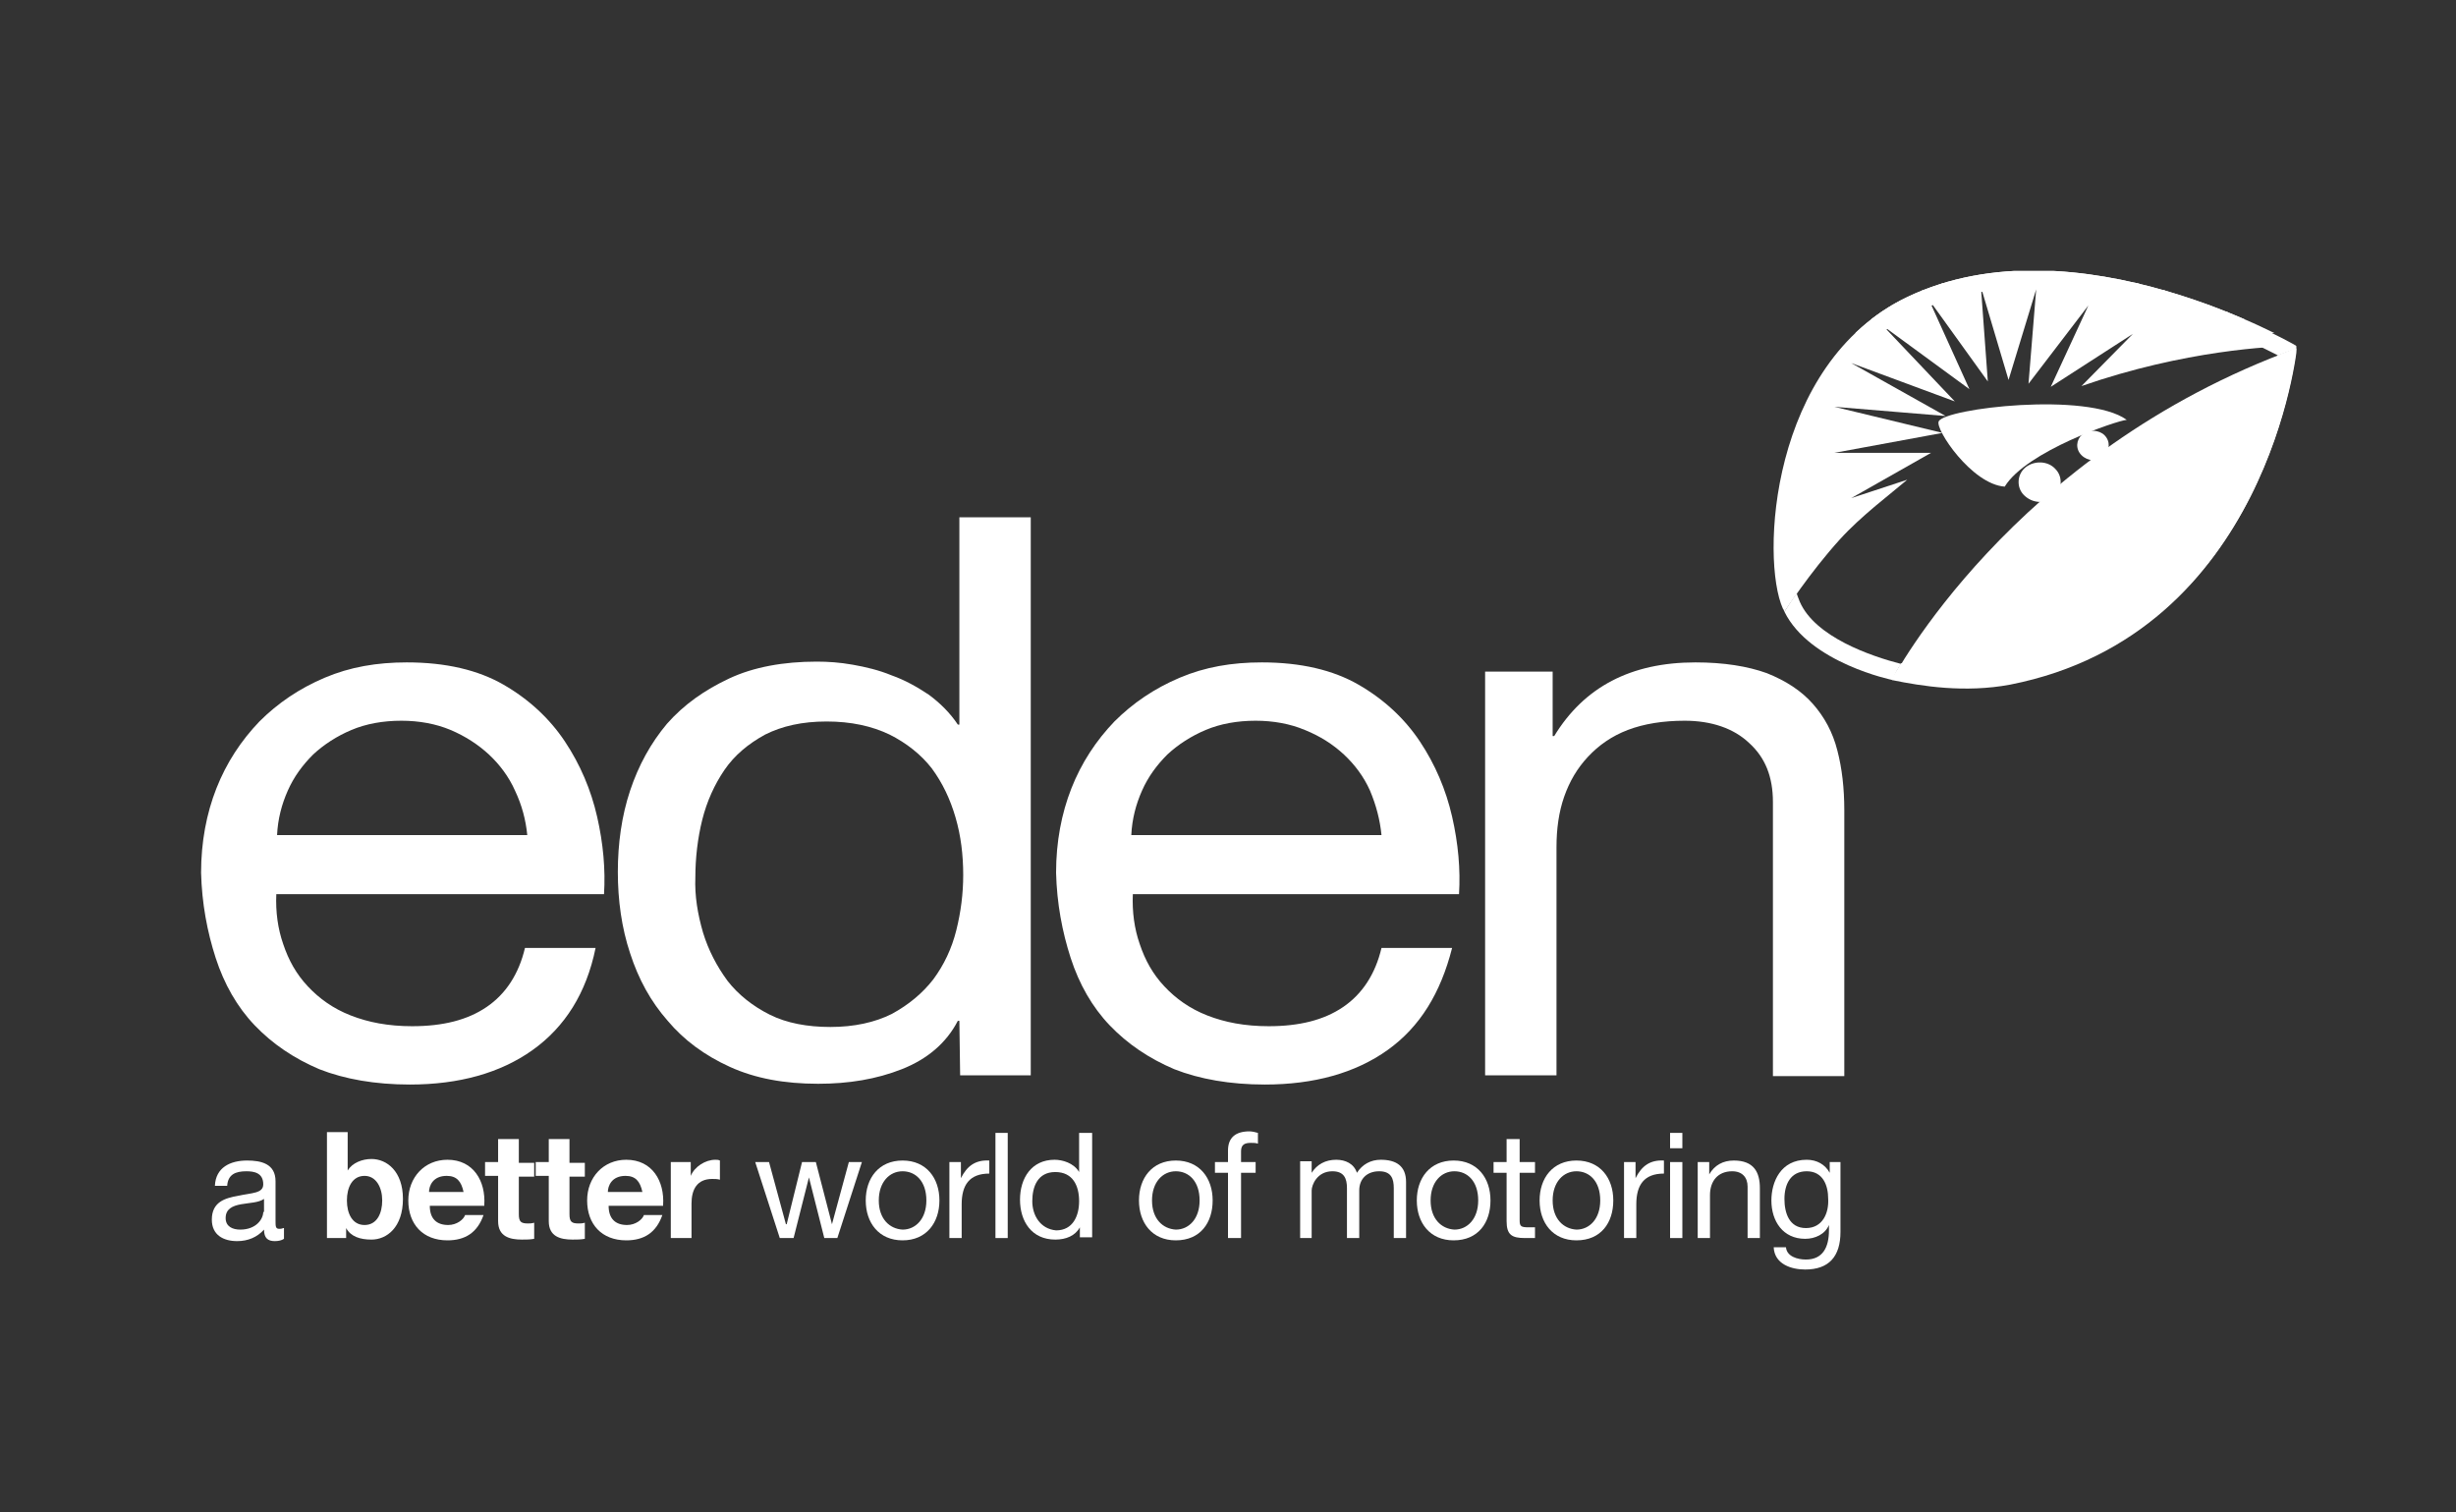 <?xml version="1.0" encoding="utf-8"?>
<!-- Generator: Adobe Illustrator 21.1.0, SVG Export Plug-In . SVG Version: 6.00 Build 0)  -->
<svg version="1.1" id="Layer_1" xmlns="http://www.w3.org/2000/svg" xmlns:xlink="http://www.w3.org/1999/xlink" x="0px" y="0px"
	 viewBox="0 0 320 197" style="enable-background:new 0 0 320 197;" xml:space="preserve">
<rect x="0" y="0" width="320" height="197" fill="#333333" stroke="none"/>
<style type="text/css">
	.st0{fill-rule:evenodd;clip-rule:evenodd;fill:#FFFFFF;}
	.st1{fill:#FFFFFF;}
	.st2{fill:#FFFFFF;}
	.st3{fill:#FFFFFF;}
	.st4{fill:#FFFFFF;}
	.st5{clip-path:url(#SVGID_2_);}
	.st6{clip-path:url(#SVGID_4_);fill:#FFFFFF;}
	.st7{clip-path:url(#SVGID_6_);}
	.st8{clip-path:url(#SVGID_8_);}
	.st9{clip-path:url(#SVGID_12_);}
	.st10{clip-path:url(#SVGID_14_);}
	.st11{clip-path:url(#SVGID_18_);}
	.st12{clip-path:url(#SVGID_20_);fill:#FFFFFF;}
	.st13{clip-path:url(#SVGID_20_);fill:#FFFFFF;}
	.st14{clip-path:url(#SVGID_20_);fill:#FFFFFF;}
	.st15{clip-path:url(#SVGID_20_);fill:#FFFFFF;}
	.st16{clip-path:url(#SVGID_20_);fill:#FFFFFF;}
	.st17{clip-path:url(#SVGID_20_);fill:#FFFFFF;}
	.st18{clip-path:url(#SVGID_20_);fill:#FFFFFF;}
	.st19{clip-path:url(#SVGID_22_);}
	.st20{clip-path:url(#SVGID_24_);}
	.st21{clip-path:url(#SVGID_28_);}
	.st22{clip-path:url(#SVGID_30_);}
	.st23{clip-path:url(#SVGID_34_);fill:#FFFFFF;}
	.st24{clip-path:url(#SVGID_36_);fill:#FFFFFF;}
</style>
<path class="st0" d="M36.9,160c-0.2,0.1-0.4,0.1-0.5,0.1c-0.5,0-0.5-0.3-0.5-1.1v-5.1c0-2.3-1.9-2.7-3.7-2.7c-2.2,0-4.1,0.9-4.2,3.3
	h1.6c0.1-1.5,1.1-1.9,2.5-1.9c1,0,2.2,0.2,2.2,1.7c0,1.2-1.5,1.1-3.3,1.5c-1.7,0.3-3.4,0.8-3.4,3.1c0,2,1.5,2.8,3.3,2.8
	c1.4,0,2.6-0.5,3.5-1.5c0,1.1,0.5,1.5,1.4,1.5c0.5,0,0.9-0.1,1.2-0.3V160 M34.3,157.9c0,0.9-0.9,2.3-3,2.3c-1,0-1.9-0.4-1.9-1.5
	c0-1.2,0.9-1.6,2-1.8c1.1-0.2,2.3-0.2,3-0.7V157.9z"/>
<path class="st0" d="M49.8,156.4c0,1.7-0.7,3.2-2.3,3.2c-1.6,0-2.3-1.5-2.3-3.2c0-1.7,0.7-3.2,2.3-3.2
	C49,153.2,49.8,154.7,49.8,156.4 M42.5,161.3h2.6v-1.3h0c0.6,1.1,1.8,1.5,3.3,1.5c2,0,4.1-1.6,4.1-5.3c0-3.6-2.1-5.2-4.1-5.2
	c-1.2,0-2.5,0.5-3.1,1.5h0v-5h-2.7V161.3z"/>
<path class="st0" d="M55.9,155.3c0-0.8,0.5-2.1,2.3-2.1c1.3,0,1.9,0.7,2.2,2.1H55.9 M63.1,157c0.2-3.1-1.4-5.9-4.8-5.9
	c-3,0-5.1,2.3-5.1,5.3c0,3.1,1.9,5.2,5.1,5.2c2.3,0,3.9-1,4.7-3.3h-2.4c-0.2,0.6-1.1,1.3-2.2,1.3c-1.5,0-2.4-0.8-2.4-2.5H63.1z"/>
<path class="st1" d="M67.6,148.4h-2.7v3h-1.7v1.8h1.7v5.9c0,2,1.5,2.4,3.1,2.4c0.5,0,1.1,0,1.6-0.1v-2.1c-0.3,0.1-0.6,0.1-0.8,0.1
	c-0.9,0-1.2-0.2-1.2-1.2v-4.9h2v-1.8h-2V148.4"/>
<path class="st1" d="M74.2,148.4h-2.7v3h-1.7v1.8h1.7v5.9c0,2,1.5,2.4,3.1,2.4c0.5,0,1.1,0,1.6-0.1v-2.1c-0.3,0.1-0.6,0.1-0.8,0.1
	c-0.9,0-1.2-0.2-1.2-1.2v-4.9h2v-1.8h-2V148.4"/>
<path class="st0" d="M79.2,155.3c0-0.8,0.5-2.1,2.3-2.1c1.3,0,1.9,0.7,2.2,2.1H79.2 M86.4,157c0.2-3.1-1.4-5.9-4.8-5.9
	c-3,0-5.1,2.3-5.1,5.3c0,3.1,1.9,5.2,5.1,5.2c2.3,0,3.9-1,4.7-3.3h-2.4c-0.2,0.6-1.1,1.3-2.2,1.3c-1.5,0-2.4-0.8-2.4-2.5H86.4z"/>
<path class="st1" d="M87.4,161.3h2.7v-4.5c0-1.8,0.7-3.2,2.7-3.2c0.3,0,0.7,0,1,0.1v-2.5c-0.2-0.1-0.4-0.1-0.6-0.1
	c-1.3,0-2.7,0.9-3.2,2.1h0v-1.8h-2.6V161.3"/>
<polyline class="st1" points="112.3,151.4 110.6,151.4 108.4,159.5 108.4,159.5 106.3,151.4 104.5,151.4 102.5,159.5 102.4,159.5
	100.2,151.4 98.4,151.4 101.6,161.3 103.4,161.3 105.4,153.4 105.4,153.4 107.4,161.3 109.1,161.3 112.3,151.4 "/>
<path class="st0" d="M114.5,156.4c0-2.4,1.4-3.8,3.1-3.8c1.7,0,3.1,1.3,3.1,3.8c0,2.4-1.4,3.8-3.1,3.8
	C115.9,160.1,114.5,158.8,114.5,156.4 M112.8,156.4c0,2.9,1.7,5.2,4.8,5.2s4.8-2.3,4.8-5.2c0-2.9-1.7-5.2-4.8-5.2
	S112.8,153.5,112.8,156.4z"/>
<path class="st1" d="M123.7,161.3h1.6v-4.4c0-2.5,1-4,3.6-4v-1.7c-1.8-0.1-2.9,0.7-3.7,2.3h0v-2.1h-1.5V161.3"/>
<rect x="129.7" y="147.6" class="st1" width="1.6" height="13.7"/>
<path class="st0" d="M134.5,156.5c0-1.9,0.7-3.8,3-3.8c2.3,0,3.1,1.8,3.1,3.8c0,1.9-0.8,3.8-3,3.8
	C135.5,160.1,134.5,158.3,134.5,156.5 M142.2,147.6h-1.6v5.1h0c-0.7-1.2-2.2-1.6-3.2-1.6c-3,0-4.5,2.4-4.5,5.2s1.5,5.2,4.6,5.2
	c1.4,0,2.6-0.5,3.2-1.6h0v1.3h1.6V147.6z"/>
<path class="st0" d="M150.1,156.4c0-2.4,1.4-3.8,3.1-3.8c1.7,0,3.1,1.3,3.1,3.8c0,2.4-1.4,3.8-3.1,3.8
	C151.5,160.1,150.1,158.8,150.1,156.4 M148.4,156.4c0,2.9,1.7,5.2,4.8,5.2c3.2,0,4.8-2.3,4.8-5.2c0-2.9-1.7-5.2-4.8-5.2
	C150.1,151.2,148.4,153.5,148.4,156.4z"/>
<path class="st1" d="M160.1,161.3h1.6v-8.5h1.9v-1.4h-1.9V150c0-0.9,0.5-1.1,1.3-1.1c0.3,0,0.6,0,0.9,0.1v-1.4
	c-0.3-0.1-0.8-0.2-1.1-0.2c-1.8,0-2.8,0.8-2.8,2.5v1.5h-1.7v1.4h1.7V161.3"/>
<path class="st1" d="M169.3,161.3h1.6v-6.2c0-0.7,0.7-2.5,2.7-2.5c1.5,0,1.9,0.9,1.9,2.2v6.5h1.6v-6.2c0-1.5,1-2.5,2.6-2.5
	c1.6,0,1.9,1,1.9,2.2v6.5h1.6v-7.3c0-2.1-1.3-2.9-3.3-2.9c-1.3,0-2.4,0.6-3.1,1.7c-0.4-1.2-1.5-1.7-2.7-1.7c-1.4,0-2.5,0.6-3.2,1.7
	h0v-1.5h-1.5V161.3"/>
<path class="st0" d="M186.4,156.4c0-2.4,1.4-3.8,3.1-3.8c1.7,0,3.1,1.3,3.1,3.8c0,2.4-1.4,3.8-3.1,3.8
	C187.8,160.1,186.4,158.8,186.4,156.4 M184.6,156.4c0,2.9,1.7,5.2,4.8,5.2c3.2,0,4.8-2.3,4.8-5.2c0-2.9-1.7-5.2-4.8-5.2
	C186.3,151.2,184.6,153.5,184.6,156.4z"/>
<path class="st1" d="M197.9,148.4h-1.6v3h-1.7v1.4h1.7v6.3c0,1.8,0.7,2.2,2.4,2.2h1.3v-1.4h-0.8c-1,0-1.2-0.1-1.2-0.9v-6.2h2v-1.4
	h-2V148.4"/>
<path class="st0" d="M202.3,156.4c0-2.4,1.4-3.8,3.1-3.8c1.7,0,3.1,1.3,3.1,3.8c0,2.4-1.4,3.8-3.1,3.8
	C203.7,160.1,202.3,158.8,202.3,156.4 M200.6,156.4c0,2.9,1.7,5.2,4.8,5.2c3.2,0,4.8-2.3,4.8-5.2c0-2.9-1.7-5.2-4.8-5.2
	C202.3,151.2,200.6,153.5,200.6,156.4z"/>
<path class="st1" d="M211.6,161.3h1.6v-4.4c0-2.5,1-4,3.6-4v-1.7c-1.8-0.1-2.9,0.7-3.7,2.3h0v-2.1h-1.5V161.3"/>
<path class="st0" d="M219.2,147.6h-1.6v2h1.6V147.6z M217.6,161.3h1.6v-9.9h-1.6V161.3z"/>
<path class="st1" d="M221.2,161.3h1.6v-5.6c0-1.8,1-3.1,2.9-3.1c1.3,0,2,0.8,2,2v6.7h1.6v-6.5c0-2.1-0.8-3.6-3.4-3.6
	c-1.4,0-2.5,0.6-3.2,1.8h0v-1.6h-1.5V161.3"/>
<path class="st0" d="M239.9,151.4h-1.5v1.4h0c-0.6-1.1-1.7-1.7-3-1.7c-3.4,0-4.6,2.9-4.6,5.3c0,2.7,1.5,5,4.4,5
	c1.3,0,2.6-0.6,3.1-1.8h0v0.7c0,2.2-0.8,3.8-3,3.8c-1.1,0-2.5-0.4-2.6-1.6h-1.6c0.1,2.2,2.3,2.9,4.1,2.9c3.1,0,4.6-1.7,4.6-4.9
	V151.4 M235.3,160c-2.2,0-2.8-2-2.8-3.8c0-1.9,0.8-3.6,2.9-3.6c2.1,0,2.8,1.8,2.8,3.6C238.3,158,237.5,160,235.3,160z"/>

<path class="st3" d="M299.1,45c-2.1-1.2-29.6-16.3-50.7-6.2c-17.8,8.5-19,34.1-16.1,40.5c0.1,0.1,0.1,0.2,0.2,0.4
	c0,0,3.3-5.1,7.2-9.4c2.8-3.1,6.7-6,8.8-7.8l-7.3,2.4l10.4-5.9L239,59l14.1-2.6l-14.1-3.4l14.5,1.2l-12.3-6.9l13.5,5l-9.3-9.8
	l11.2,8.2L251.3,39l7.7,10.7l-0.9-12.3l3.6,12.1l3.6-11.8l-1,12.3l7.8-10.2l-4.9,10.6l10.7-6.9l-6.7,6.8c13.5-4.7,25-5.2,27.5-5.2
	L299.1,45"/>
<path class="st4" d="M246.5,88.6c0,0,15.5-29.7,52.7-43.2c0,0-3.7,37.2-37.3,43.8C256,90.3,250.4,89.4,246.5,88.6"/>
<path class="st4" d="M261.2,63.4c-4.3-0.3-9.1-7.5-8.6-8.5c0.8-1.7,19.4-3.9,24.5-0.2C275.8,54.8,264,58.8,261.2,63.4"/>
<path class="st4" d="M263.7,64.5c-1-1-0.9-2.7,0.2-3.6c1.1-0.9,2.9-0.9,3.9,0.2c1,1,0.9,2.7-0.2,3.6
	C266.5,65.7,264.8,65.6,263.7,64.5"/>
<path class="st4" d="M271.2,59.3c-0.8-0.8-0.7-2,0.1-2.7c0.8-0.7,2.2-0.6,2.9,0.1c0.8,0.8,0.7,2-0.1,2.7
	C273.3,60.2,272,60.1,271.2,59.3"/>
<g>
	<defs>
		<path id="SVGID_1_" d="M234.1,77.3c-2-7.3,0-29.2,15.4-36.6c16.4-7.8,37.1,0.6,45.2,4.4c1.9-0.2,3.3-0.2,4-0.2l0.5,0
			c0,0-28.7-16.7-50.7-6.2c-17.8,8.5-19,34.1-16.1,40.5c0.1,0.1,0.1,0.2,0.2,0.4C232.5,79.7,233.1,78.7,234.1,77.3"/>
	</defs>
	<clipPath id="SVGID_2_">
		<use xlink:href="#SVGID_1_"  style="overflow:visible;"/>
	</clipPath>
	<g class="st5">
		<defs>
			<rect id="SVGID_3_" x="231.1" y="35.3" width="68.2" height="54.4"/>
		</defs>
		<clipPath id="SVGID_4_">
			<use xlink:href="#SVGID_3_"  style="overflow:visible;"/>
		</clipPath>
		<rect x="231.1" y="35.3" class="st6" width="68" height="8.1"/>
	</g>
</g>
<g>
	<defs>
		<path id="SVGID_5_" d="M232.3,79.3h0.5l-0.3,0.4 M231.8,77.9h1.9l-1,1.4h-0.5L231.8,77.9z M231.7,77.3h2.4l-0.4,0.6h-1.9
			L231.7,77.3z M231.4,76h2.5l0.2,1.3h-2.4L231.4,76z M231.3,73.9h2.3l0.3,2.1h-2.5L231.3,73.9z M231.1,71.4h2.4l0,2.5h-2.3
			L231.1,71.4z M231.2,69.5h2.3l0,1.9h-2.4L231.2,69.5z M231.2,68.7h2.4l-0.1,0.8h-2.3L231.2,68.7z M231.4,65.9h2.4l-0.3,2.9h-2.4
			L231.4,65.9z M231.7,64.4h2.4l-0.2,1.4h-2.4L231.7,64.4z M231.9,62.9h2.4l-0.3,1.6h-2.4L231.9,62.9z M232.2,61.8h2.4l-0.2,1.1
			h-2.4L232.2,61.8z M232.6,59.8h2.5l-0.5,2h-2.4L232.6,59.8z M232.8,59h2.4l-0.2,0.8h-2.5L232.8,59z M233.5,56.7h2.5l-0.8,2.3h-2.4
			L233.5,56.7z M233.7,56.3h2.5l-0.1,0.4h-2.5L233.7,56.3z M234.7,53.6h2.6l-1.1,2.7h-2.5L234.7,53.6z M234.7,53.6h2.6l0,0
			L234.7,53.6L234.7,53.6z M236,51h2.7l-1.4,2.6h-2.6L236,51z M236.2,50.6h2.7l-0.2,0.4H236L236.2,50.6z M237.5,48.5h2.8l-1.4,2.1
			h-2.7L237.5,48.5z M238,47.8h2.9l-0.6,0.7h-2.8L238,47.8z M239.2,46.2h3l-1.3,1.6H238L239.2,46.2z M240.1,45.1h3.2l-1.1,1.1h-3
			L240.1,45.1z M294.2,45h4.5l-4,0.2L294.2,45z M241.1,44.1h3.3l-1,1h-3.2L241.1,44.1z M294.2,45h4.9l-0.5,0L294.2,45L294.2,45z
			 M292.6,44.3h5.2l1.3,0.7h-4.9L292.6,44.3z M291.1,43.6h5.3l1.5,0.7h-5.2L291.1,43.6z M242.5,42.7h3.7l-1.9,1.4h-3.3L242.5,42.7z
			 M288.4,42.5h5.9l2.1,1h-5.3L288.4,42.5z M243,42.3h3.7l-0.5,0.4h-3.7L243,42.3z M286.5,41.8h6l1.8,0.8h-5.9L286.5,41.8z
			 M245,40.7h4.5l-2.7,1.5H243L245,40.7z M281.8,40.2h7.1l3.6,1.5h-6L281.8,40.2z M245.3,40.6h4.7l-0.4,0.2H245L245.3,40.6z
			 M247.2,39.5h5.4l-2.7,1.1h-4.7L247.2,39.5z M281.1,40h7.1l0.7,0.2h-7.1L281.1,40z M275.2,38.6h8.8l4.3,1.4h-7.1L275.2,38.6z
			 M248.4,38.8h6.5l-2.3,0.7h-5.4L248.4,38.8z M249,38.5h6.8l-0.9,0.3h-6.5L249,38.5z M272,38h10.3l1.6,0.5h-8.8L272,38z
			 M250.6,37.9h8.5l-3.2,0.6H249L250.6,37.9z M271,37.9h11l0.3,0.1H272L271,37.9z M268.8,37.7h12.3l0.9,0.2h-11L268.8,37.7z
			 M251.4,37.6h10.9l-3.3,0.3h-8.5L251.4,37.6z M265.6,37.5h14.9l0.6,0.2h-12.3L265.6,37.5z M251.6,37.5h14l-3.3,0.1h-10.9
			L251.6,37.5z M252.6,37.1h26.3l1.6,0.4h-28.9L252.6,37.1z M253.3,36.9h24.8l0.7,0.2h-26.3L253.3,36.9z M256.5,36.1h17.6l4.1,0.8
			h-24.8L256.5,36.1z M256.9,36h16.6l0.7,0.1h-17.6L256.9,36z M260.4,35.5h9.5l3.5,0.5h-16.6L260.4,35.5z M261.3,35.4h6.7l1.9,0.1
			h-9.5L261.3,35.4z M265.6,35.3l2.4,0.1h-6.7L265.6,35.3z"/>
	</defs>
	<clipPath id="SVGID_6_">
		<use xlink:href="#SVGID_5_"  style="overflow:visible;"/>
	</clipPath>
	<g class="st7">
		<defs>
			<rect id="SVGID_7_" x="231.1" y="42.9" width="68" height="12.8"/>
		</defs>
		<clipPath id="SVGID_8_">
			<use xlink:href="#SVGID_7_"  style="overflow:visible;"/>
		</clipPath>
		<g class="st8">
			<g>
				<defs>
					<rect id="SVGID_9_" x="231.1" y="42.9" width="68" height="12.8"/>
				</defs>
				<clipPath id="SVGID_10_">
					<use xlink:href="#SVGID_9_"  style="overflow:visible;"/>
				</clipPath>
				<g style="clip-path:url(#SVGID_10_);">


				</g>
			</g>
		</g>
	</g>
</g>
<g>
	<defs>
		<path id="SVGID_11_" d="M232.3,79.3h0.5l-0.3,0.4 M231.8,77.9h1.9l-1,1.4h-0.5L231.8,77.9z M231.7,77.3h2.4l-0.4,0.6h-1.9
			L231.7,77.3z M231.4,76h2.5l0.2,1.3h-2.4L231.4,76z M231.3,73.9h2.3l0.3,2.1h-2.5L231.3,73.9z M231.1,71.4h2.4l0,2.5h-2.3
			L231.1,71.4z M231.2,69.5h2.3l0,1.9h-2.4L231.2,69.5z M231.2,68.7h2.4l-0.1,0.8h-2.3L231.2,68.7z M231.4,65.9h2.4l-0.3,2.9h-2.4
			L231.4,65.9z M231.7,64.4h2.4l-0.2,1.4h-2.4L231.7,64.4z M231.9,62.9h2.4l-0.3,1.6h-2.4L231.9,62.9z M232.2,61.8h2.4l-0.2,1.1
			h-2.4L232.2,61.8z M232.6,59.8h2.5l-0.5,2h-2.4L232.6,59.8z M232.8,59h2.4l-0.2,0.8h-2.5L232.8,59z M233.5,56.7h2.5l-0.8,2.3h-2.4
			L233.5,56.7z M233.7,56.3h2.5l-0.1,0.4h-2.5L233.7,56.3z M234.7,53.6h2.6l-1.1,2.7h-2.5L234.7,53.6z M234.7,53.6h2.6l0,0
			L234.7,53.6L234.7,53.6z M236,51h2.7l-1.4,2.6h-2.6L236,51z M236.2,50.6h2.7l-0.2,0.4H236L236.2,50.6z M237.5,48.5h2.8l-1.4,2.1
			h-2.7L237.5,48.5z M238,47.8h2.9l-0.6,0.7h-2.8L238,47.8z M239.2,46.2h3l-1.3,1.6H238L239.2,46.2z M240.1,45.1h3.2l-1.1,1.1h-3
			L240.1,45.1z M294.2,45h4.5l-4,0.2L294.2,45z M241.1,44.1h3.3l-1,1h-3.2L241.1,44.1z M294.2,45h4.9l-0.5,0L294.2,45L294.2,45z
			 M292.6,44.3h5.2l1.3,0.7h-4.9L292.6,44.3z M291.1,43.6h5.3l1.5,0.7h-5.2L291.1,43.6z M242.5,42.7h3.7l-1.9,1.4h-3.3L242.5,42.7z
			 M288.4,42.5h5.9l2.1,1h-5.3L288.4,42.5z M243,42.3h3.7l-0.5,0.4h-3.7L243,42.3z M286.5,41.8h6l1.8,0.8h-5.9L286.5,41.8z
			 M245,40.7h4.5l-2.7,1.5H243L245,40.7z M281.8,40.2h7.1l3.6,1.5h-6L281.8,40.2z M245.3,40.6h4.7l-0.4,0.2H245L245.3,40.6z
			 M247.2,39.5h5.4l-2.7,1.1h-4.7L247.2,39.5z M281.1,40h7.1l0.7,0.2h-7.1L281.1,40z M275.2,38.6h8.8l4.3,1.4h-7.1L275.2,38.6z
			 M248.4,38.8h6.5l-2.3,0.7h-5.4L248.4,38.8z M249,38.5h6.8l-0.9,0.3h-6.5L249,38.5z M272,38h10.3l1.6,0.5h-8.8L272,38z
			 M250.6,37.9h8.5l-3.2,0.6H249L250.6,37.9z M271,37.9h11l0.3,0.1H272L271,37.9z M268.8,37.7h12.3l0.9,0.2h-11L268.8,37.7z
			 M251.4,37.6h10.9l-3.3,0.3h-8.5L251.4,37.6z M265.6,37.5h14.9l0.6,0.2h-12.3L265.6,37.5z M251.6,37.5h14l-3.3,0.1h-10.9
			L251.6,37.5z M252.6,37.1h26.3l1.6,0.4h-28.9L252.6,37.1z M253.3,36.9h24.8l0.7,0.2h-26.3L253.3,36.9z M256.5,36.1h17.6l4.1,0.8
			h-24.8L256.5,36.1z M256.9,36h16.6l0.7,0.1h-17.6L256.9,36z M260.4,35.5h9.5l3.5,0.5h-16.6L260.4,35.5z M261.3,35.4h6.7l1.9,0.1
			h-9.5L261.3,35.4z M265.6,35.3l2.4,0.1h-6.7L265.6,35.3z"/>
	</defs>
	<clipPath id="SVGID_12_">
		<use xlink:href="#SVGID_11_"  style="overflow:visible;"/>
	</clipPath>
	<g class="st9">
		<defs>
			<rect id="SVGID_13_" x="231.1" y="55.3" width="68" height="24.4"/>
		</defs>
		<clipPath id="SVGID_14_">
			<use xlink:href="#SVGID_13_"  style="overflow:visible;"/>
		</clipPath>
		<g class="st10">
			<g>
				<defs>
					<rect id="SVGID_15_" x="231.1" y="55.3" width="68" height="24.4"/>
				</defs>
				<clipPath id="SVGID_16_">
					<use xlink:href="#SVGID_15_"  style="overflow:visible;"/>
				</clipPath>
				<g style="clip-path:url(#SVGID_16_);">
				</g>
			</g>
		</g>
	</g>
</g>
<g>
	<defs>
		<path id="SVGID_17_" d="M234.1,77.3c-2-7.3,0-29.2,15.4-36.6c16.4-7.8,37.1,0.6,45.2,4.4c1.9-0.2,3.3-0.2,4-0.2l0.5,0
			c0,0-28.7-16.7-50.7-6.2c-17.8,8.5-19,34.1-16.1,40.5c0.1,0.1,0.1,0.2,0.2,0.4C232.5,79.7,233.1,78.7,234.1,77.3"/>
	</defs>
	<clipPath id="SVGID_18_">
		<use xlink:href="#SVGID_17_"  style="overflow:visible;"/>
	</clipPath>
	<g class="st11">
		<defs>
			<rect id="SVGID_19_" x="231.1" y="35.3" width="68.2" height="54.4"/>
		</defs>
		<clipPath id="SVGID_20_">
			<use xlink:href="#SVGID_19_"  style="overflow:visible;"/>
		</clipPath>
		<rect x="231.1" y="35.3" class="st12" width="68" height="0.7"/>
		<rect x="231.1" y="36" class="st13" width="68" height="1"/>
		<rect x="231.1" y="36.9" class="st14" width="68" height="1"/>
		<rect x="231.1" y="37.8" class="st15" width="68" height="1"/>
		<rect x="231.1" y="38.8" class="st16" width="68" height="1"/>
		<rect x="231.1" y="39.7" class="st17" width="68" height="1"/>
		<rect x="231.1" y="40.6" class="st18" width="68" height="1"/>
	</g>
</g>
<g>
	<defs>
		<path id="SVGID_21_" d="M232.3,79.3h0.5l-0.3,0.4 M231.8,77.9h1.9l-1,1.4h-0.5L231.8,77.9z M231.7,77.3h2.4l-0.4,0.6h-1.9
			L231.7,77.3z M231.4,76h2.5l0.2,1.3h-2.4L231.4,76z M231.3,73.9h2.3l0.3,2.1h-2.5L231.3,73.9z M231.1,71.4h2.4l0,2.5h-2.3
			L231.1,71.4z M231.2,69.5h2.3l0,1.9h-2.4L231.2,69.5z M231.2,68.7h2.4l-0.1,0.8h-2.3L231.2,68.7z M231.4,65.9h2.4l-0.3,2.9h-2.4
			L231.4,65.9z M231.7,64.4h2.4l-0.2,1.4h-2.4L231.7,64.4z M231.9,62.9h2.4l-0.3,1.6h-2.4L231.9,62.9z M232.2,61.8h2.4l-0.2,1.1
			h-2.4L232.2,61.8z M232.6,59.8h2.5l-0.5,2h-2.4L232.6,59.8z M232.8,59h2.4l-0.2,0.8h-2.5L232.8,59z M233.5,56.7h2.5l-0.8,2.3h-2.4
			L233.5,56.7z M233.7,56.3h2.5l-0.1,0.4h-2.5L233.7,56.3z M234.7,53.6h2.6l-1.1,2.7h-2.5L234.7,53.6z M234.7,53.6h2.6l0,0
			L234.7,53.6L234.7,53.6z M236,51h2.7l-1.4,2.6h-2.6L236,51z M236.2,50.6h2.7l-0.2,0.4H236L236.2,50.6z M237.5,48.5h2.8l-1.4,2.1
			h-2.7L237.5,48.5z M238,47.8h2.9l-0.6,0.7h-2.8L238,47.8z M239.2,46.2h3l-1.3,1.6H238L239.2,46.2z M240.1,45.1h3.2l-1.1,1.1h-3
			L240.1,45.1z M294.2,45h4.5l-4,0.2L294.2,45z M241.1,44.1h3.3l-1,1h-3.2L241.1,44.1z M294.2,45h4.9l-0.5,0L294.2,45L294.2,45z
			 M292.6,44.3h5.2l1.3,0.7h-4.9L292.6,44.3z M291.1,43.6h5.3l1.5,0.7h-5.2L291.1,43.6z M242.5,42.7h3.7l-1.9,1.4h-3.3L242.5,42.7z
			 M288.4,42.5h5.9l2.1,1h-5.3L288.4,42.5z M243,42.3h3.7l-0.5,0.4h-3.7L243,42.3z M286.5,41.8h6l1.8,0.8h-5.9L286.5,41.8z
			 M245,40.7h4.5l-2.7,1.5H243L245,40.7z M281.8,40.2h7.1l3.6,1.5h-6L281.8,40.2z M245.3,40.6h4.7l-0.4,0.2H245L245.3,40.6z
			 M247.2,39.5h5.4l-2.7,1.1h-4.7L247.2,39.5z M281.1,40h7.1l0.7,0.2h-7.1L281.1,40z M275.2,38.6h8.8l4.3,1.4h-7.1L275.2,38.6z
			 M248.4,38.8h6.5l-2.3,0.7h-5.4L248.4,38.8z M249,38.5h6.8l-0.9,0.3h-6.5L249,38.5z M272,38h10.3l1.6,0.5h-8.8L272,38z
			 M250.6,37.9h8.5l-3.2,0.6H249L250.6,37.9z M271,37.9h11l0.3,0.1H272L271,37.9z M268.8,37.7h12.3l0.9,0.2h-11L268.8,37.7z
			 M251.4,37.6h10.9l-3.3,0.3h-8.5L251.4,37.6z M265.6,37.5h14.9l0.6,0.2h-12.3L265.6,37.5z M251.6,37.5h14l-3.3,0.1h-10.9
			L251.6,37.5z M252.6,37.1h26.3l1.6,0.4h-28.9L252.6,37.1z M253.3,36.9h24.8l0.7,0.2h-26.3L253.3,36.9z M256.5,36.1h17.6l4.1,0.8
			h-24.8L256.5,36.1z M256.9,36h16.6l0.7,0.1h-17.6L256.9,36z M260.4,35.5h9.5l3.5,0.5h-16.6L260.4,35.5z M261.3,35.4h6.7l1.9,0.1
			h-9.5L261.3,35.4z M265.6,35.3l2.4,0.1h-6.7L265.6,35.3z"/>
	</defs>
	<clipPath id="SVGID_22_">
		<use xlink:href="#SVGID_21_"  style="overflow:visible;"/>
	</clipPath>
	<g class="st19">
		<defs>
			<rect id="SVGID_23_" x="231.1" y="41.2" width="68" height="25.4"/>
		</defs>
		<clipPath id="SVGID_24_">
			<use xlink:href="#SVGID_23_"  style="overflow:visible;"/>
		</clipPath>
		<g class="st20">
			<g>
				<defs>
					<rect id="SVGID_25_" x="231.1" y="41.2" width="68" height="25.4"/>
				</defs>
				<clipPath id="SVGID_26_">
					<use xlink:href="#SVGID_25_"  style="overflow:visible;"/>
				</clipPath>
				<g style="clip-path:url(#SVGID_26_);">

				</g>
			</g>
		</g>
	</g>
</g>
<g>
	<defs>
		<path id="SVGID_27_" d="M232.3,79.3h0.5l-0.3,0.4 M231.8,77.9h1.9l-1,1.4h-0.5L231.8,77.9z M231.7,77.3h2.4l-0.4,0.6h-1.9
			L231.7,77.3z M231.4,76h2.5l0.2,1.3h-2.4L231.4,76z M231.3,73.9h2.3l0.3,2.1h-2.5L231.3,73.9z M231.1,71.4h2.4l0,2.5h-2.3
			L231.1,71.4z M231.2,69.5h2.3l0,1.9h-2.4L231.2,69.5z M231.2,68.7h2.4l-0.1,0.8h-2.3L231.2,68.7z M231.4,65.9h2.4l-0.3,2.9h-2.4
			L231.4,65.9z M231.7,64.4h2.4l-0.2,1.4h-2.4L231.7,64.4z M231.9,62.9h2.4l-0.3,1.6h-2.4L231.9,62.9z M232.2,61.8h2.4l-0.2,1.1
			h-2.4L232.2,61.8z M232.6,59.8h2.5l-0.5,2h-2.4L232.6,59.8z M232.8,59h2.4l-0.2,0.8h-2.5L232.8,59z M233.5,56.7h2.5l-0.8,2.3h-2.4
			L233.5,56.7z M233.7,56.3h2.5l-0.1,0.4h-2.5L233.7,56.3z M234.7,53.6h2.6l-1.1,2.7h-2.5L234.7,53.6z M234.7,53.6h2.6l0,0
			L234.7,53.6L234.7,53.6z M236,51h2.7l-1.4,2.6h-2.6L236,51z M236.2,50.6h2.7l-0.2,0.4H236L236.2,50.6z M237.5,48.5h2.8l-1.4,2.1
			h-2.7L237.5,48.5z M238,47.8h2.9l-0.6,0.7h-2.8L238,47.8z M239.2,46.2h3l-1.3,1.6H238L239.2,46.2z M240.1,45.1h3.2l-1.1,1.1h-3
			L240.1,45.1z M294.2,45h4.5l-4,0.2L294.2,45z M241.1,44.1h3.3l-1,1h-3.2L241.1,44.1z M294.2,45h4.9l-0.5,0L294.2,45L294.2,45z
			 M292.6,44.3h5.2l1.3,0.7h-4.9L292.6,44.3z M291.1,43.6h5.3l1.5,0.7h-5.2L291.1,43.6z M242.5,42.7h3.7l-1.9,1.4h-3.3L242.5,42.7z
			 M288.4,42.5h5.9l2.1,1h-5.3L288.4,42.5z M243,42.3h3.7l-0.5,0.4h-3.7L243,42.3z M286.5,41.8h6l1.8,0.8h-5.9L286.5,41.8z
			 M245,40.7h4.5l-2.7,1.5H243L245,40.7z M281.8,40.2h7.1l3.6,1.5h-6L281.8,40.2z M245.3,40.6h4.7l-0.4,0.2H245L245.3,40.6z
			 M247.2,39.5h5.4l-2.7,1.1h-4.7L247.2,39.5z M281.1,40h7.1l0.7,0.2h-7.1L281.1,40z M275.2,38.6h8.8l4.3,1.4h-7.1L275.2,38.6z
			 M248.4,38.8h6.5l-2.3,0.7h-5.4L248.4,38.8z M249,38.5h6.8l-0.9,0.3h-6.5L249,38.5z M272,38h10.3l1.6,0.5h-8.8L272,38z
			 M250.6,37.9h8.5l-3.2,0.6H249L250.6,37.9z M271,37.9h11l0.3,0.1H272L271,37.9z M268.8,37.7h12.3l0.9,0.2h-11L268.8,37.7z
			 M251.4,37.6h10.9l-3.3,0.3h-8.5L251.4,37.6z M265.6,37.5h14.9l0.6,0.2h-12.3L265.6,37.5z M251.6,37.5h14l-3.3,0.1h-10.9
			L251.6,37.5z M252.6,37.1h26.3l1.6,0.4h-28.9L252.6,37.1z M253.3,36.9h24.8l0.7,0.2h-26.3L253.3,36.9z M256.5,36.1h17.6l4.1,0.8
			h-24.8L256.5,36.1z M256.9,36h16.6l0.7,0.1h-17.6L256.9,36z M260.4,35.5h9.5l3.5,0.5h-16.6L260.4,35.5z M261.3,35.4h6.7l1.9,0.1
			h-9.5L261.3,35.4z M265.6,35.3l2.4,0.1h-6.7L265.6,35.3z"/>
	</defs>
	<clipPath id="SVGID_28_">
		<use xlink:href="#SVGID_27_"  style="overflow:visible;"/>
	</clipPath>
	<g class="st21">
		<defs>
			<rect id="SVGID_29_" x="231.1" y="66.1" width="68" height="13.6"/>
		</defs>
		<clipPath id="SVGID_30_">
			<use xlink:href="#SVGID_29_"  style="overflow:visible;"/>
		</clipPath>
		<g class="st22">
			<g>
				<defs>
					<rect id="SVGID_31_" x="231.1" y="66.1" width="68" height="13.6"/>
				</defs>
				<clipPath id="SVGID_32_">
					<use xlink:href="#SVGID_31_"  style="overflow:visible;"/>
				</clipPath>
				<g style="clip-path:url(#SVGID_32_);">


				</g>
			</g>
		</g>
	</g>
</g>
<g>
	<defs>
		<rect id="SVGID_33_" x="246.5" y="45.4" width="52.7" height="44.3"/>
	</defs>
	<clipPath id="SVGID_34_">
		<use xlink:href="#SVGID_33_"  style="overflow:visible;"/>
	</clipPath>
	<path class="st23" d="M296.7,46.3c-0.3,2-1,5.9-2.7,10.6c-2.5,6.9-6.9,15.4-14.9,22c-7.9,6.5-15.9,8.3-21.9,8.5
		c-3,0.1-5.6-0.1-7.3-0.5c-0.4-0.1-1.1-0.2-2.2-0.5c-0.8,1.3-1.2,2-1.2,2c3.9,0.9,9.5,1.8,15.5,0.6c33.6-6.6,37.3-43.8,37.3-43.8
		C298.4,45.7,297.5,46,296.7,46.3"/>
</g>
<g>
	<defs>
		<rect id="SVGID_35_" x="232.5" y="77.3" width="15.2" height="11.3"/>
	</defs>
	<clipPath id="SVGID_36_">
		<use xlink:href="#SVGID_35_"  style="overflow:visible;"/>
	</clipPath>
	<path class="st24" d="M247.7,86.5c-3.9-1-11.2-3.5-13.2-8.1c-0.1-0.3-0.3-0.7-0.4-1.1c-1,1.4-1.6,2.4-1.6,2.4
		c3.3,6.7,14.1,8.9,14.1,8.9S246.8,87.8,247.7,86.5"/>
</g>
<path class="st4" d="M299.1,45l-0.5,0c-0.7,0-2.1,0-4,0.2c0.8,0.4,2.2,1.1,2.2,1.1c0.8-0.3,1.6-0.6,2.4-0.9l0-0.3L299.1,45"/>
<path class="st3" d="M67.1,103c-0.8-1.8-2-3.4-3.4-4.7c-1.4-1.3-3.1-2.4-5-3.2c-1.9-0.8-4.1-1.2-6.4-1.2c-2.4,0-4.6,0.4-6.5,1.2
	c-1.9,0.8-3.6,1.9-5,3.2c-1.4,1.4-2.5,2.9-3.3,4.7c-0.8,1.8-1.3,3.7-1.4,5.8h32.6C68.5,106.8,68,104.9,67.1,103 M69.4,136.8
	c-4.2,3-9.6,4.5-16,4.5c-4.5,0-8.5-0.7-11.8-2c-3.3-1.4-6.1-3.3-8.4-5.7c-2.3-2.4-4-5.4-5.1-8.8c-1.1-3.4-1.8-7.1-1.9-11.1
	c0-4,0.7-7.7,2-11c1.3-3.3,3.2-6.2,5.6-8.7c2.4-2.4,5.2-4.3,8.5-5.7c3.3-1.4,6.8-2,10.7-2c5.1,0,9.3,1,12.6,2.9c3.3,1.9,6,4.4,8,7.4
	c2,3,3.4,6.3,4.2,9.8c0.8,3.5,1.1,6.9,0.9,10.1H36c-0.1,2.3,0.2,4.5,0.9,6.5c0.7,2.1,1.7,3.9,3.2,5.5c1.5,1.6,3.3,2.9,5.6,3.8
	c2.3,0.9,4.9,1.4,8,1.4c4,0,7.2-0.8,9.7-2.5c2.5-1.7,4.2-4.3,5-7.7h9.2C76.4,129.4,73.6,133.8,69.4,136.8z"/>
<path class="st3" d="M91.6,121.5c0.7,2.3,1.8,4.4,3.2,6.3c1.4,1.8,3.3,3.3,5.5,4.4c2.2,1.1,4.9,1.6,7.9,1.6c3.1,0,5.8-0.6,8-1.7
	c2.2-1.2,4-2.7,5.4-4.5c1.4-1.9,2.4-4,3-6.4c0.6-2.4,0.9-4.8,0.9-7.2c0-2.6-0.3-5.1-1-7.5c-0.7-2.4-1.7-4.5-3.1-6.4
	c-1.4-1.8-3.3-3.3-5.5-4.4c-2.3-1.1-5-1.7-8.2-1.7c-3.2,0-5.8,0.6-8,1.7c-2.2,1.2-4,2.7-5.3,4.6c-1.3,1.9-2.3,4.1-2.9,6.5
	c-0.6,2.4-0.9,5-0.9,7.5C90.5,116.7,90.9,119.1,91.6,121.5 M125.1,140.1l-0.1-7.1h-0.2c-1.5,2.9-4,5-7.3,6.3
	c-3.3,1.3-6.9,1.9-10.9,1.9c-4.4,0-8.2-0.7-11.5-2.2c-3.3-1.5-6-3.5-8.1-6c-2.2-2.5-3.8-5.4-4.9-8.8c-1.1-3.3-1.6-6.9-1.6-10.6
	c0-3.7,0.5-7.3,1.6-10.6c1.1-3.3,2.7-6.2,4.8-8.7c2.2-2.5,4.9-4.4,8.1-5.9s7.1-2.2,11.4-2.2c1.5,0,3,0.1,4.7,0.4
	c1.7,0.3,3.4,0.7,5.1,1.4c1.7,0.6,3.3,1.5,4.8,2.5c1.5,1.1,2.8,2.4,3.8,3.9h0.2V67.4h9.3v72.7H125.1z"/>
<path class="st3" d="M178.5,103c-0.8-1.8-2-3.4-3.4-4.7c-1.4-1.3-3.1-2.4-5.1-3.2c-1.9-0.8-4.1-1.2-6.4-1.2c-2.4,0-4.6,0.4-6.5,1.2
	c-1.9,0.8-3.6,1.9-5,3.2c-1.4,1.4-2.5,2.9-3.3,4.7c-0.8,1.8-1.3,3.7-1.4,5.8H180C179.8,106.8,179.3,104.9,178.5,103 M180.8,136.8
	c-4.2,3-9.6,4.5-16,4.5c-4.5,0-8.5-0.7-11.8-2c-3.3-1.4-6.1-3.3-8.4-5.7c-2.3-2.4-4-5.4-5.1-8.8c-1.1-3.4-1.8-7.1-1.9-11.1
	c0-4,0.7-7.7,2-11c1.3-3.3,3.2-6.2,5.6-8.7c2.4-2.4,5.2-4.3,8.5-5.7c3.3-1.4,6.8-2,10.7-2c5.1,0,9.3,1,12.6,2.9c3.3,1.9,6,4.4,8,7.4
	c2,3,3.4,6.3,4.2,9.8c0.8,3.5,1.1,6.9,0.9,10.1h-42.5c-0.1,2.3,0.2,4.5,0.9,6.5c0.7,2.1,1.7,3.9,3.2,5.5c1.5,1.6,3.3,2.9,5.6,3.8
	c2.3,0.9,4.9,1.4,8,1.4c4,0,7.2-0.8,9.7-2.5c2.5-1.7,4.2-4.3,5-7.7h9.2C187.7,129.4,185,133.8,180.8,136.8z"/>
<path class="st3" d="M202.3,87.5v8.4h0.2c3.9-6.4,10-9.6,18.4-9.6c3.7,0,6.8,0.5,9.3,1.4c2.5,1,4.5,2.3,6,4c1.5,1.7,2.6,3.7,3.2,6.1
	c0.6,2.3,0.9,4.9,0.9,7.8v34.6h-9.3v-35.7c0-3.3-1-5.8-3.1-7.7c-2-1.9-4.9-2.9-8.4-2.9c-2.8,0-5.3,0.4-7.4,1.2
	c-2.1,0.8-3.8,2-5.2,3.5c-1.4,1.5-2.4,3.2-3.1,5.2c-0.7,2-1,4.2-1,6.6v29.7h-9.3V87.5H202.3"/>
</svg>
